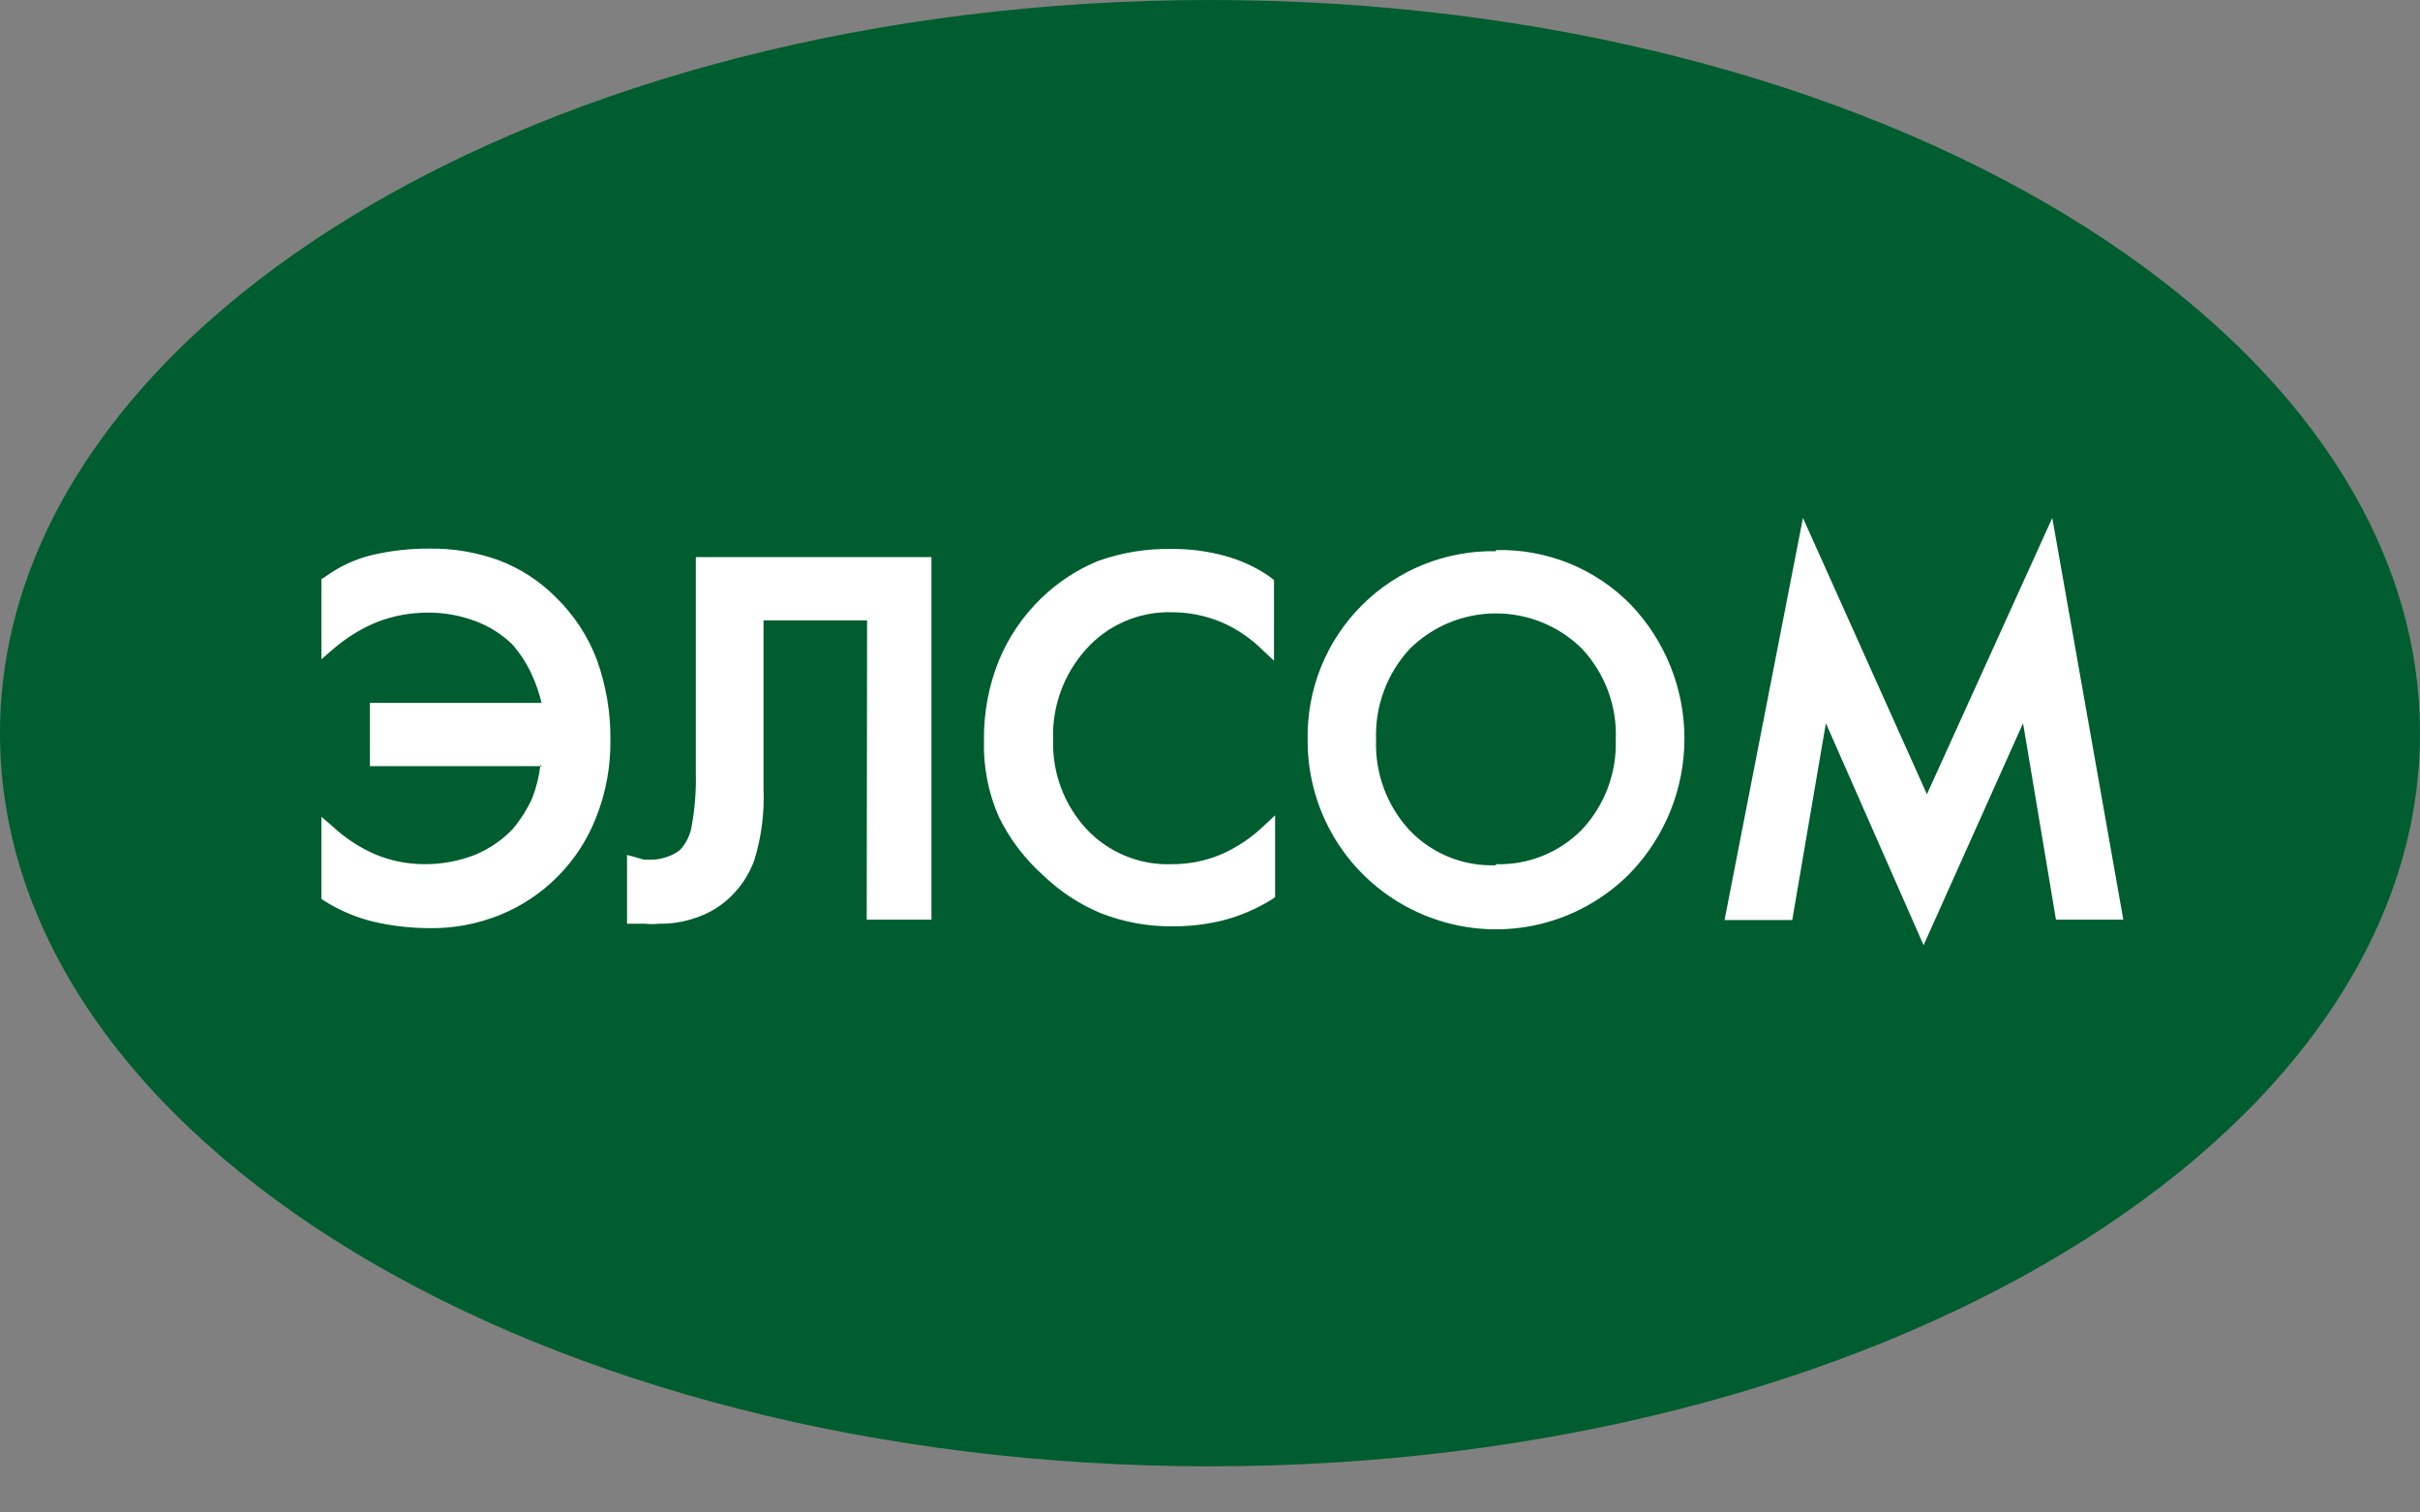 <svg width="40" height="25" viewBox="0 0 40 25" fill="none" xmlns="http://www.w3.org/2000/svg">
<rect x="0" y="0" width="40" height="25" fill="#808080" stroke="none"/>
<g clip-path="url(#clip0_4439_59163)">
<path d="M0 12.119C0 18.844 8.958 24.237 20 24.237C31.043 24.237 40 18.814 40 12.119C40 5.423 31.043 0 20 0C8.958 0 0 5.423 0 12.119Z" fill="#005D2F"/>
<path fill-rule="evenodd" clip-rule="evenodd" d="M24.726 14.284C24.991 14.292 25.254 14.245 25.499 14.146C25.744 14.047 25.966 13.898 26.151 13.709C26.524 13.308 26.724 12.776 26.707 12.229C26.719 11.954 26.675 11.68 26.58 11.421C26.484 11.163 26.338 10.927 26.151 10.725C25.772 10.349 25.26 10.139 24.726 10.139C24.193 10.139 23.681 10.349 23.302 10.725C23.115 10.927 22.969 11.164 22.874 11.422C22.778 11.68 22.735 11.954 22.745 12.229C22.725 12.783 22.925 13.321 23.302 13.727C23.485 13.918 23.707 14.068 23.953 14.167C24.198 14.266 24.462 14.312 24.726 14.302V14.284ZM31.85 13.128L33.922 8.561L35.096 15.201H33.983L33.439 11.954L31.795 15.623L30.18 11.954L29.624 15.207H28.505L29.801 8.561L31.85 13.128ZM24.726 9.092C25.139 9.082 25.55 9.156 25.933 9.31C26.316 9.465 26.663 9.697 26.952 9.991C27.523 10.588 27.842 11.382 27.842 12.208C27.842 13.034 27.523 13.828 26.952 14.424C26.518 14.868 25.962 15.172 25.355 15.297C24.747 15.422 24.116 15.363 23.543 15.127C22.969 14.891 22.479 14.489 22.135 13.973C21.792 13.457 21.61 12.849 21.614 12.229C21.606 11.818 21.681 11.409 21.834 11.027C21.987 10.646 22.216 10.299 22.507 10.008C22.797 9.717 23.144 9.487 23.525 9.333C23.907 9.179 24.315 9.103 24.726 9.111V9.092ZM21.058 9.588V10.921L20.881 10.756C20.679 10.553 20.44 10.39 20.177 10.279C19.923 10.175 19.651 10.12 19.376 10.12C19.109 10.111 18.842 10.162 18.596 10.268C18.35 10.373 18.13 10.531 17.952 10.731C17.582 11.141 17.387 11.678 17.407 12.229C17.391 12.774 17.588 13.303 17.958 13.703C18.138 13.896 18.359 14.048 18.604 14.148C18.848 14.249 19.112 14.295 19.376 14.284C19.651 14.285 19.924 14.231 20.177 14.125C20.445 14.009 20.689 13.845 20.899 13.642L21.076 13.476V14.828L21.027 14.864C20.775 15.021 20.501 15.139 20.214 15.213C19.942 15.28 19.663 15.313 19.383 15.311C18.979 15.316 18.578 15.243 18.202 15.097C17.854 14.953 17.534 14.745 17.261 14.485C16.948 14.209 16.693 13.875 16.509 13.501C16.334 13.1 16.25 12.666 16.264 12.229C16.259 11.781 16.342 11.337 16.509 10.921C16.669 10.531 16.909 10.18 17.212 9.887C17.48 9.627 17.796 9.419 18.141 9.276C18.533 9.134 18.948 9.066 19.364 9.074C19.657 9.071 19.949 9.108 20.232 9.184C20.496 9.254 20.746 9.368 20.972 9.521L21.058 9.588ZM14.332 10.254H12.62V13.036C12.637 13.438 12.585 13.839 12.467 14.222C12.371 14.484 12.209 14.715 11.996 14.895C11.85 15.017 11.682 15.11 11.501 15.17C11.305 15.239 11.098 15.272 10.89 15.268C10.812 15.277 10.735 15.277 10.657 15.268H10.456H10.364V14.131L10.498 14.167L10.645 14.21H10.761C10.853 14.21 10.944 14.193 11.03 14.161C11.109 14.137 11.181 14.098 11.244 14.045C11.345 13.934 11.411 13.796 11.434 13.648C11.487 13.353 11.509 13.054 11.501 12.755V9.209H15.396V15.201H14.326L14.332 10.254ZM8.964 12.663H6.114V11.618H8.951C8.912 11.454 8.857 11.294 8.786 11.141C8.704 10.963 8.597 10.799 8.468 10.652C8.294 10.482 8.085 10.351 7.857 10.266C7.603 10.171 7.333 10.123 7.062 10.126C6.775 10.127 6.491 10.18 6.224 10.285C5.956 10.396 5.708 10.551 5.491 10.743L5.313 10.896V9.569L5.368 9.539C5.604 9.365 5.872 9.24 6.157 9.172C6.466 9.101 6.782 9.066 7.099 9.068C7.493 9.062 7.884 9.129 8.254 9.264C8.606 9.399 8.925 9.607 9.19 9.875C9.49 10.167 9.722 10.522 9.869 10.915C10.019 11.336 10.094 11.781 10.089 12.229C10.095 12.671 10.014 13.109 9.85 13.519C9.708 13.882 9.493 14.211 9.218 14.488C8.944 14.764 8.616 14.982 8.254 15.127C7.879 15.277 7.478 15.35 7.074 15.341C6.765 15.339 6.458 15.302 6.157 15.231C5.878 15.161 5.612 15.048 5.368 14.895L5.313 14.858V13.501L5.491 13.654C5.697 13.847 5.935 14.004 6.194 14.118C6.451 14.227 6.728 14.283 7.007 14.284C7.3 14.287 7.591 14.233 7.863 14.125C8.093 14.027 8.302 13.884 8.474 13.703C8.606 13.548 8.715 13.375 8.799 13.189C8.866 13.014 8.911 12.831 8.933 12.645" fill="white"/>
</g>
<defs>
<clipPath id="clip0_4439_59163">
<rect width="40" height="24.237" fill="white"/>
</clipPath>
</defs>
</svg>
